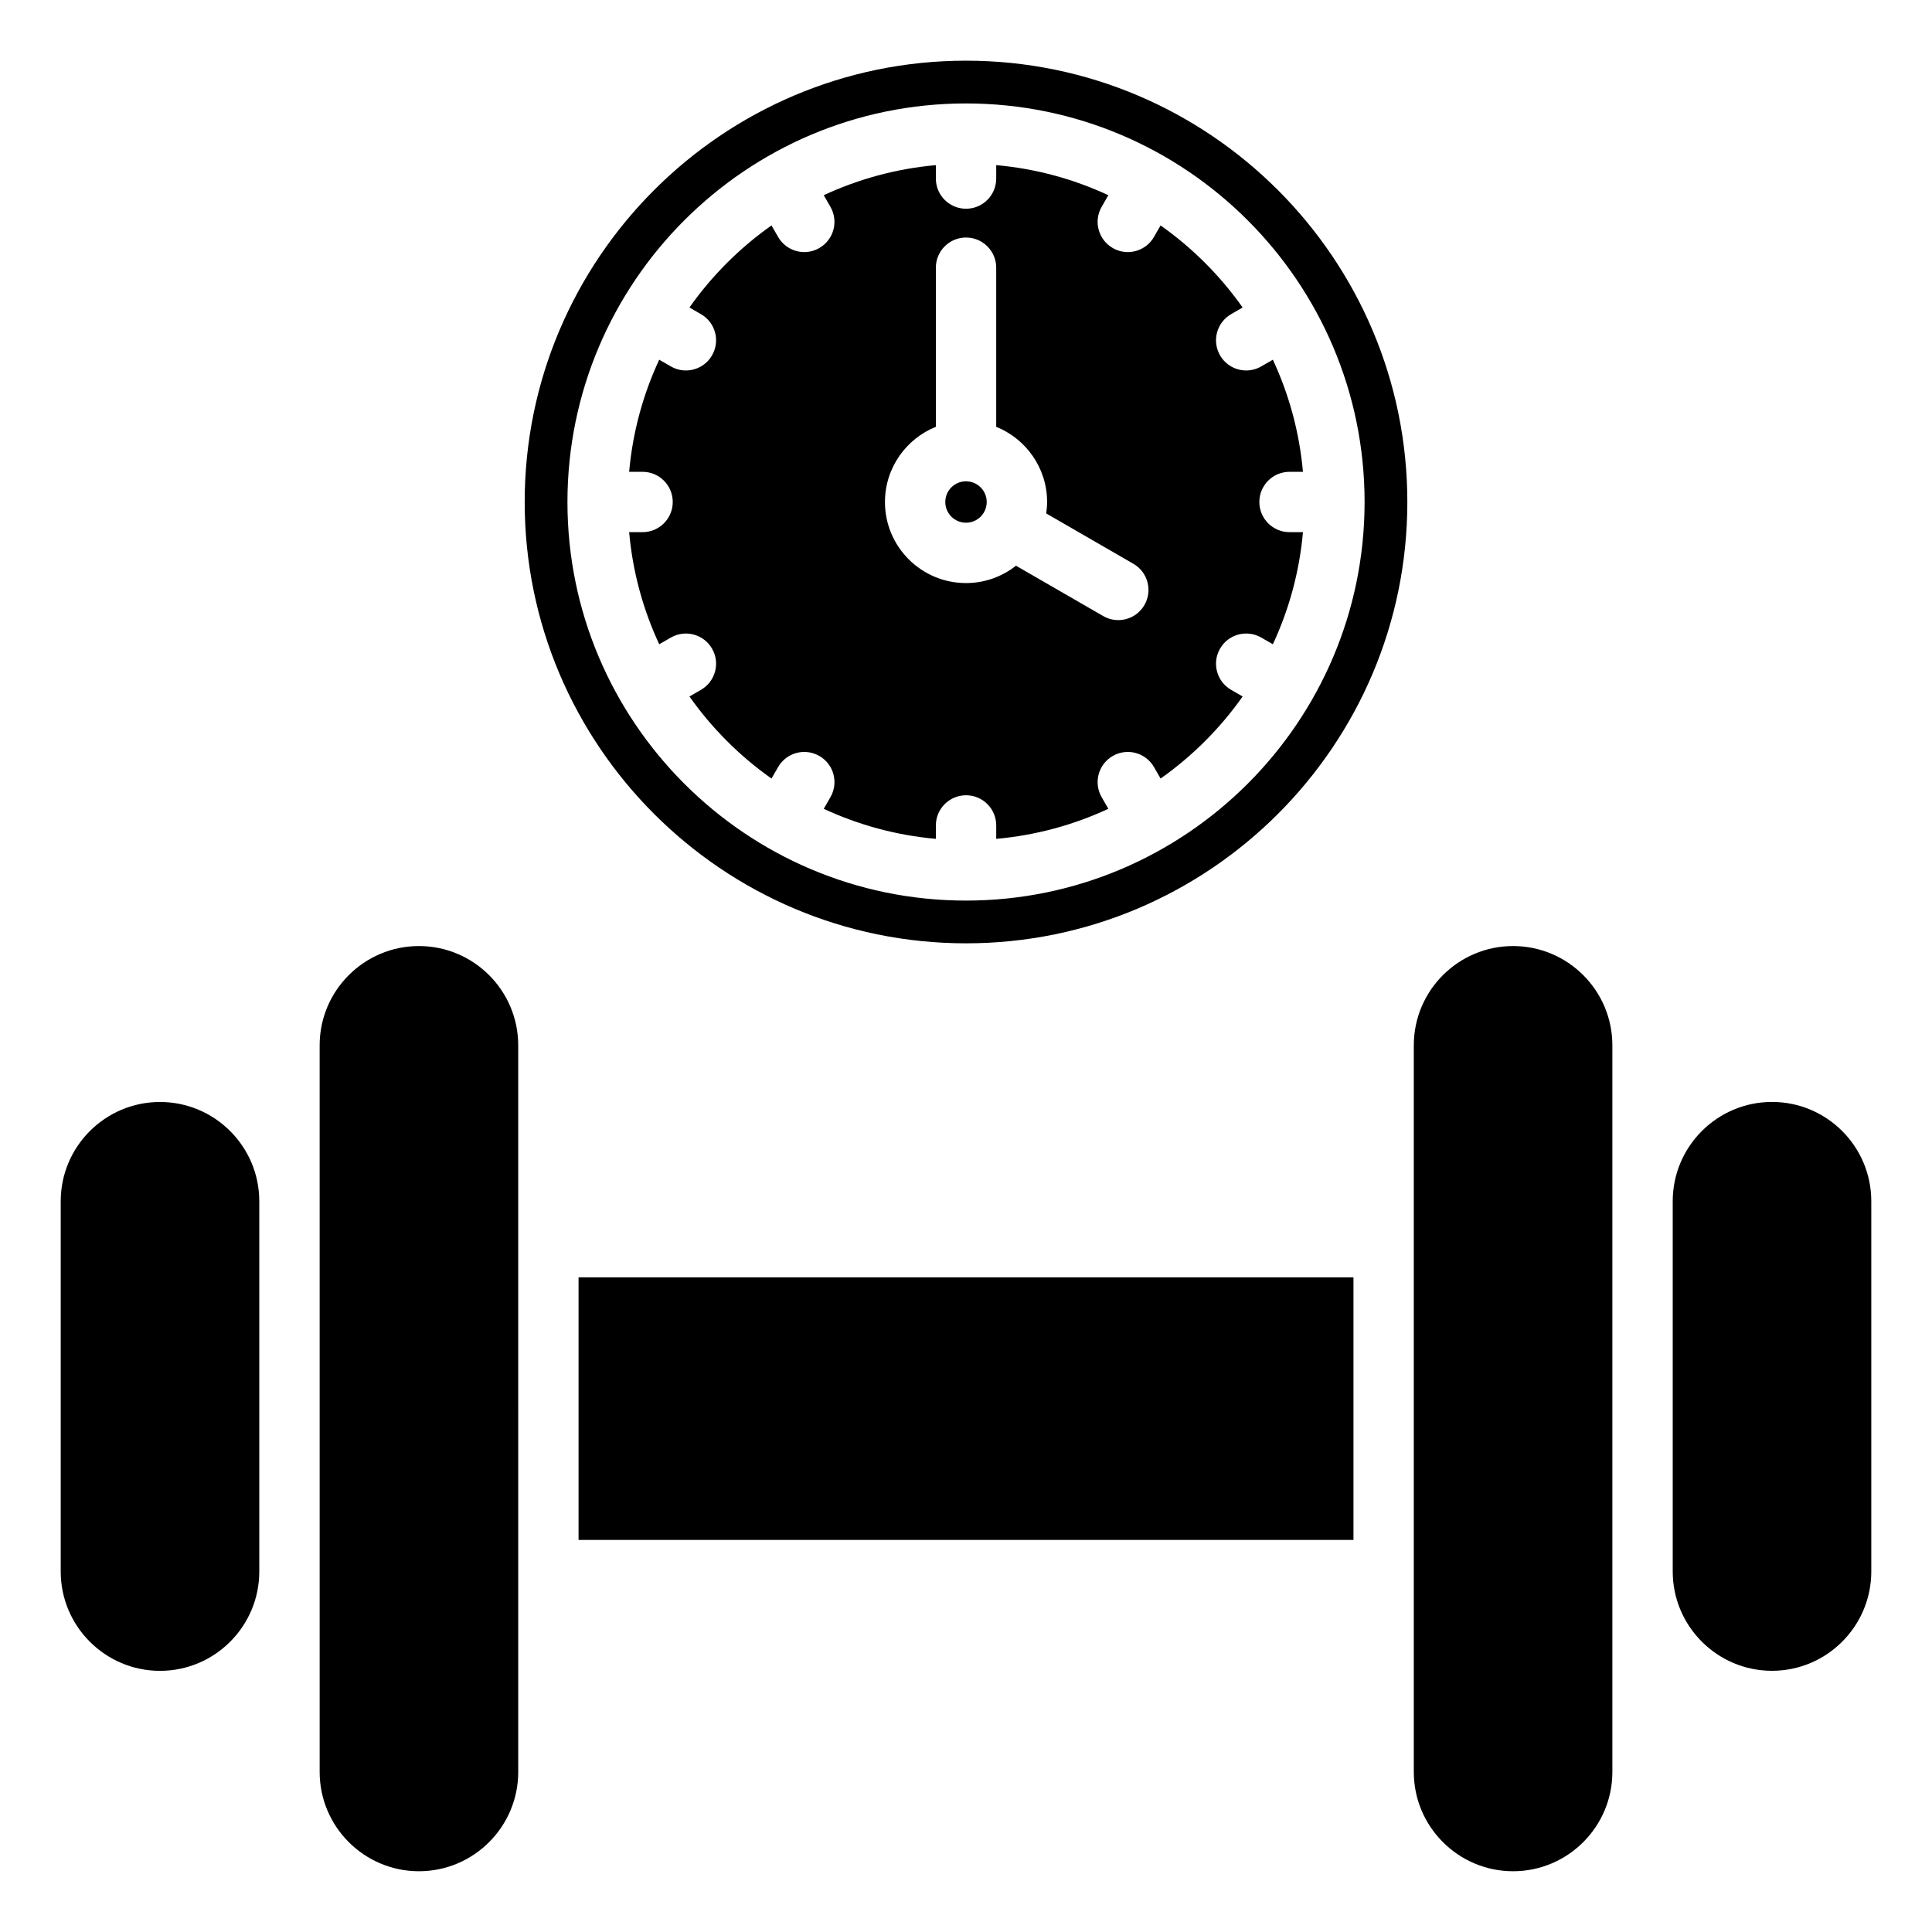 <?xml version="1.0" encoding="UTF-8"?>
<!-- Uploaded to: SVG Find, www.svgrepo.com, Generator: SVG Find Mixer Tools -->
<svg fill="#000000" width="800px" height="800px" version="1.1" viewBox="144 144 512 512" xmlns="http://www.w3.org/2000/svg">
 <path d="m186.4 586.79c-14.504 0-26.309-11.809-26.309-26.309v-98.137c0-14.512 11.805-26.309 26.312-26.309 14.504 0 26.309 11.793 26.309 26.309v98.137c0 14.5-11.801 26.309-26.312 26.309zm213.6-288.27c5 0 9.594-1.73 13.246-4.598l23.117 13.34c1.258 0.73 2.633 1.07 3.988 1.07 2.766 0 5.453-1.426 6.934-4 2.211-3.824 0.898-8.719-2.922-10.922l-23.113-13.348c0.141-0.992 0.242-2 0.242-3.027 0-9.016-5.594-16.746-13.488-19.926v-42.172c0-4.418-3.578-7.992-7.996-7.992-4.414 0-7.996 3.574-7.996 7.992v42.172c-7.894 3.18-13.488 10.906-13.488 19.926-0.012 11.844 9.629 21.484 21.477 21.484zm0-15.996c-3.027 0-5.488-2.457-5.488-5.484 0-3.035 2.461-5.488 5.488-5.488s5.488 2.457 5.488 5.488c0 3.027-2.461 5.484-5.488 5.484zm0 100.14c-58.242 0-105.62-47.379-105.62-105.62 0-58.246 47.383-105.63 105.62-105.63 58.246 0 105.63 47.383 105.63 105.63-0.008 58.246-47.391 105.62-105.63 105.62zm-51.547-178.92 1.762 3.059c1.484 2.562 4.172 4 6.934 4 1.355 0 2.734-0.352 3.992-1.082 3.824-2.211 5.133-7.094 2.93-10.914l-1.773-3.074c9.172-4.266 19.18-7.031 29.715-7.973v3.559c0 4.418 3.578 7.996 7.996 7.996 4.414 0 7.996-3.578 7.996-7.996l0.004-3.559c10.527 0.938 20.539 3.699 29.715 7.973l-1.773 3.074c-2.203 3.82-0.898 8.707 2.93 10.914 1.258 0.73 2.633 1.082 3.992 1.082 2.766 0 5.453-1.438 6.934-4l1.762-3.059c8.434 5.953 15.797 13.32 21.742 21.746l-3.055 1.77c-3.824 2.211-5.133 7.094-2.93 10.914 1.48 2.566 4.172 4.004 6.934 4.004 1.359 0 2.734-0.352 3.992-1.082l3.07-1.77c4.273 9.168 7.031 19.188 7.973 29.711h-3.559c-4.414 0-7.996 3.578-7.996 7.996 0 4.414 3.578 7.992 7.996 7.992h3.559c-0.934 10.527-3.699 20.539-7.973 29.711l-3.07-1.77c-3.824-2.211-8.719-0.902-10.926 2.93-2.203 3.816-0.898 8.719 2.93 10.914l3.055 1.77c-5.945 8.422-13.309 15.797-21.742 21.742l-1.762-3.059c-2.211-3.82-7.102-5.129-10.926-2.918-3.824 2.215-5.133 7.094-2.93 10.914l1.773 3.082c-9.172 4.266-19.18 7.027-29.715 7.965v-3.559c0-4.414-3.578-7.992-7.996-7.992-4.414 0-7.996 3.578-7.996 7.992v3.559c-10.527-0.938-20.539-3.695-29.715-7.965l1.773-3.082c2.203-3.82 0.898-8.707-2.93-10.914-3.824-2.211-8.719-0.902-10.926 2.918l-1.762 3.059c-8.434-5.945-15.797-13.32-21.742-21.742l3.055-1.77c3.824-2.203 5.133-7.102 2.93-10.914-2.211-3.832-7.102-5.137-10.926-2.93l-3.07 1.77c-4.273-9.168-7.039-19.188-7.973-29.711h3.559c4.414 0 7.996-3.578 7.996-7.992 0-4.418-3.578-7.996-7.996-7.996h-3.559c0.934-10.527 3.699-20.539 7.973-29.711l3.07 1.77c1.258 0.73 2.633 1.082 3.988 1.082 2.766 0 5.453-1.438 6.934-4.004 2.211-3.82 0.898-8.711-2.93-10.914l-3.055-1.77c5.945-8.43 13.309-15.793 21.742-21.746zm51.547-43.664c64.492 0 116.96 52.469 116.96 116.96s-52.465 116.95-116.96 116.95c-64.488 0-116.95-52.465-116.95-116.95-0.004-64.488 52.465-116.96 116.95-116.96zm239.91 400.39c0 14.5-11.797 26.309-26.312 26.309-14.504 0-26.309-11.809-26.309-26.309v-98.137c0-14.512 11.805-26.309 26.312-26.309 14.512 0 26.309 11.793 26.309 26.309zm-68.617 53.121c0 14.504-11.805 26.309-26.312 26.309-14.504 0-26.309-11.805-26.309-26.309v-192.57c0-14.516 11.805-26.309 26.309-26.309h0.004c14.504 0 26.309 11.793 26.309 26.309zm-273.97-61.492v-69.59h205.36v69.59zm-15.988 61.492c0 14.504-11.805 26.309-26.312 26.309-14.504 0-26.309-11.805-26.309-26.309l-0.004-192.57c0-14.516 11.805-26.309 26.309-26.309h0.004c14.504 0 26.309 11.793 26.309 26.309z" fill-rule="evenodd"/>
</svg>
